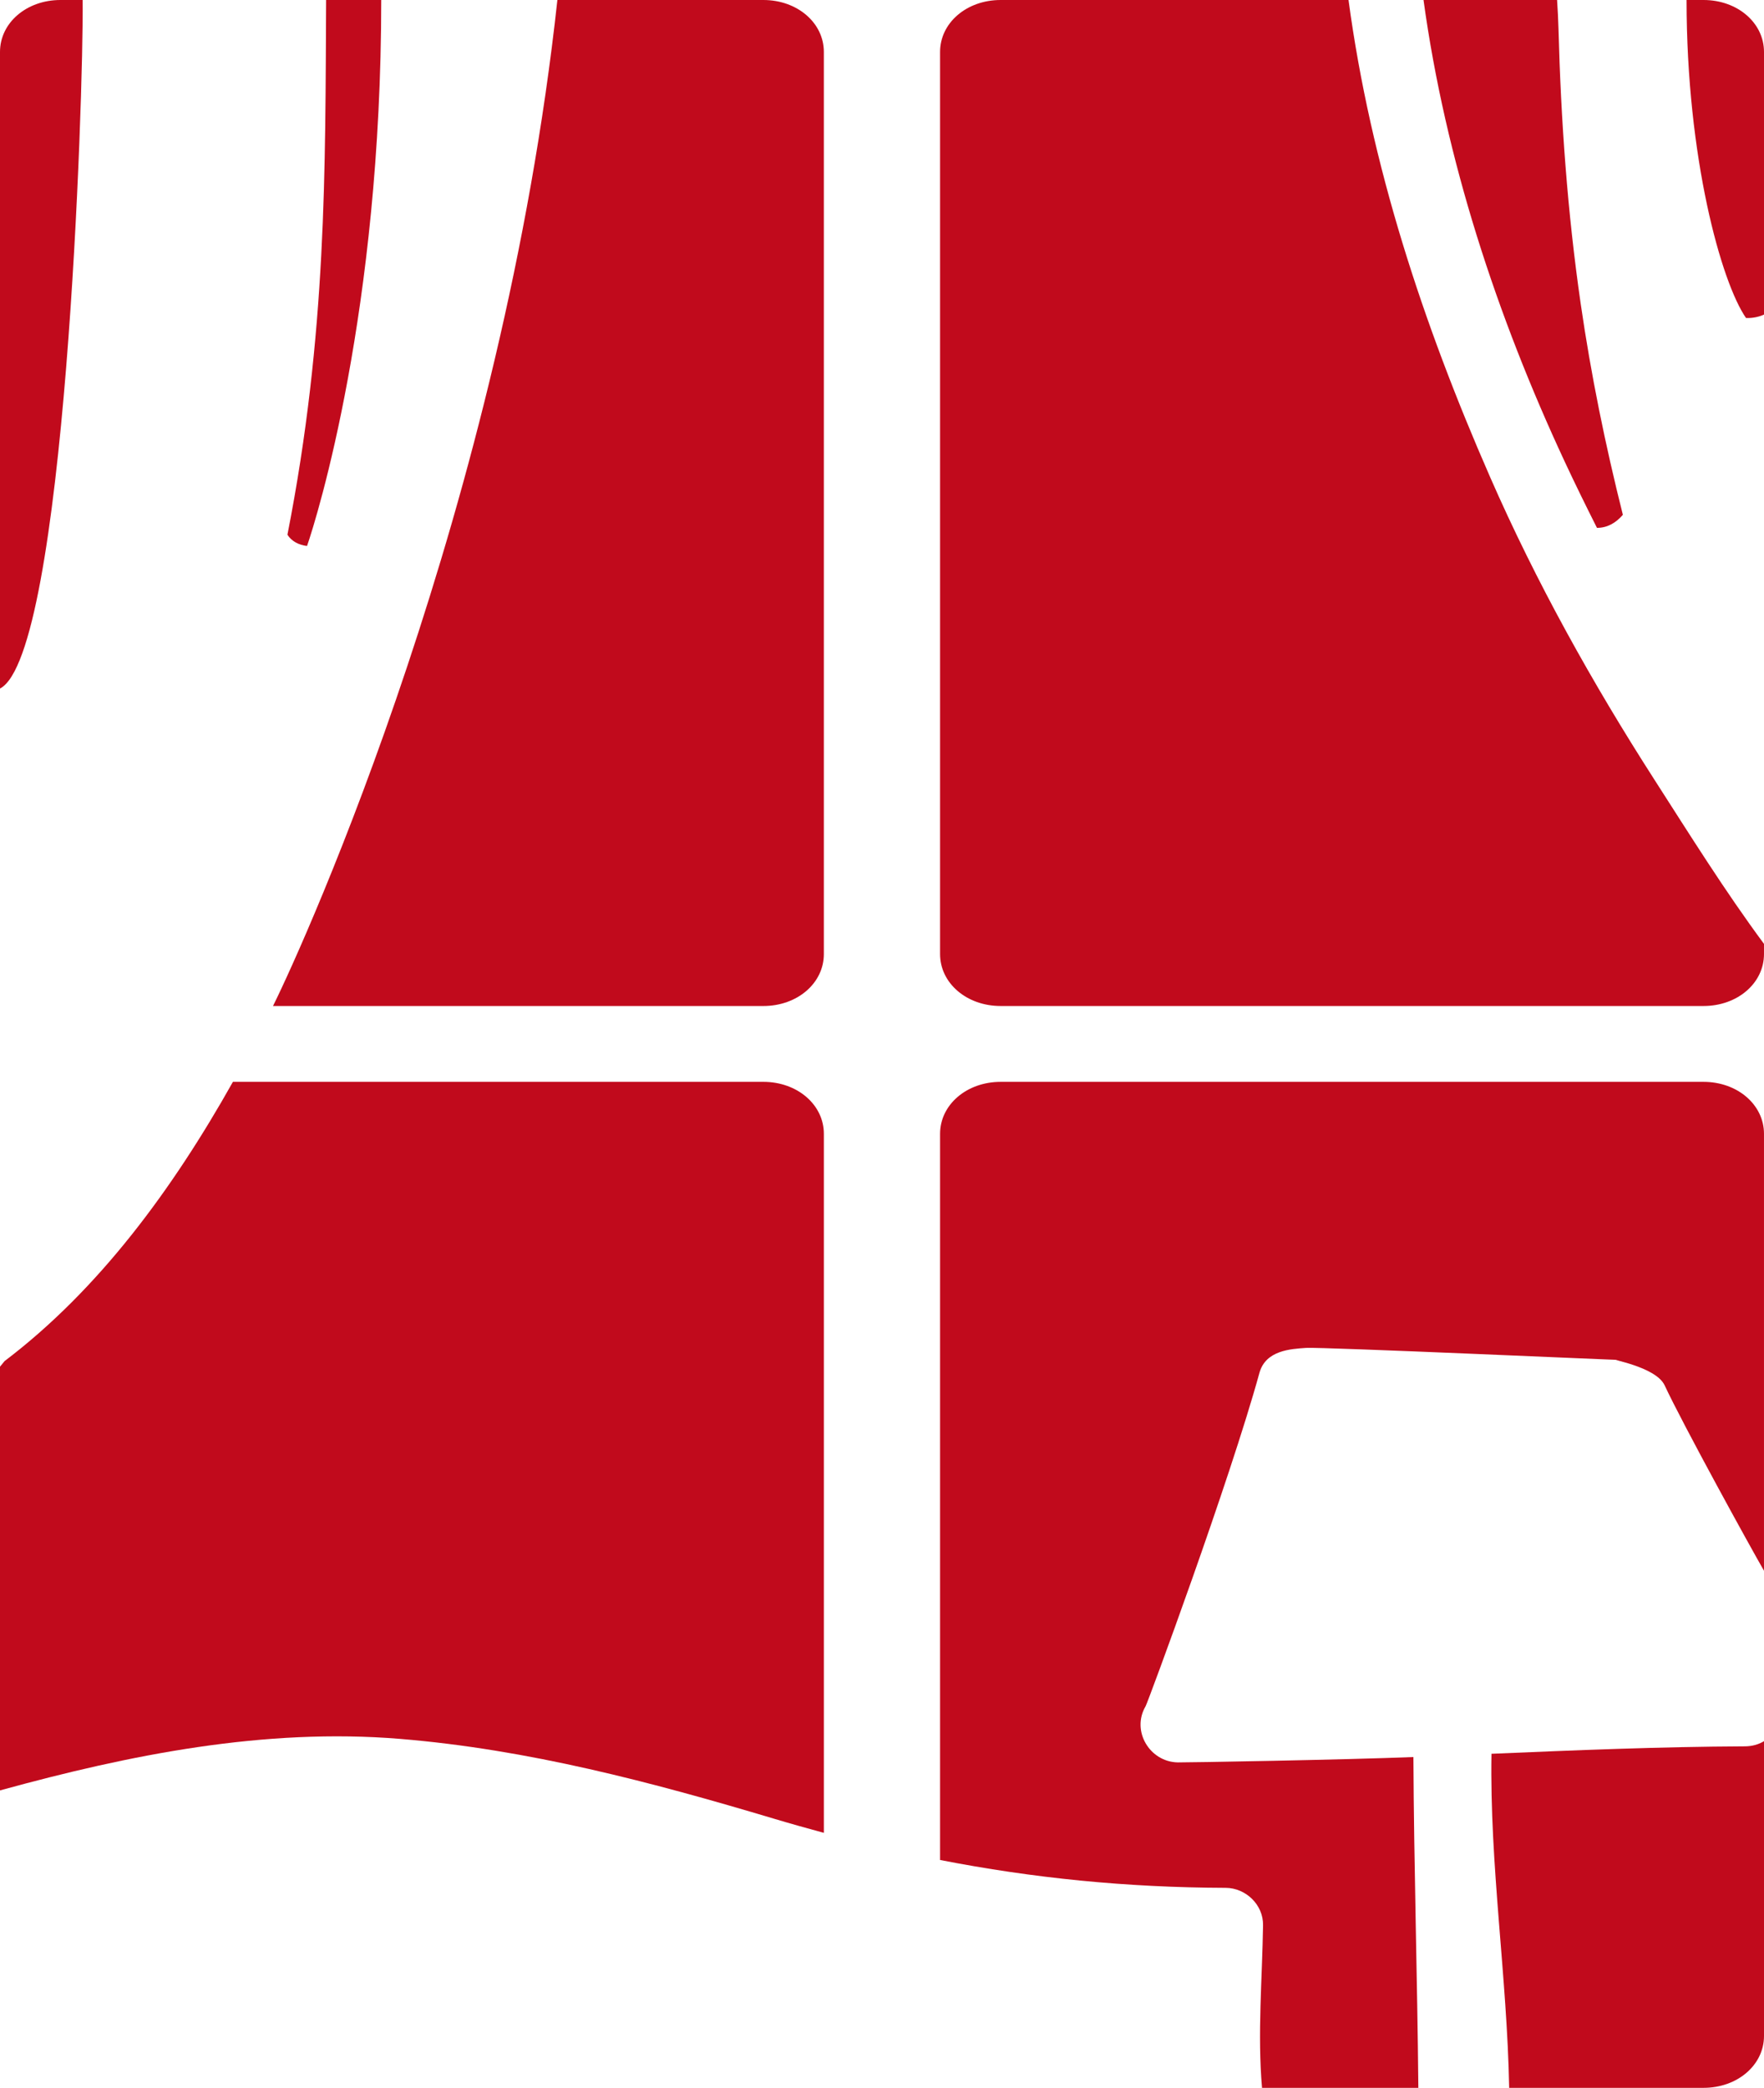 <?xml version="1.0" encoding="UTF-8"?>
<svg id="Ebene_1" data-name="Ebene 1" xmlns="http://www.w3.org/2000/svg" viewBox="0 0 199.082 235.616">
  <defs>
    <style>
      .cls-1 {
        fill: #c10a1c;
        stroke-width: 0px;
      }
    </style>
  </defs>
  <path class="cls-1" d="m45.142,196.235c14.458,1.191,28.326,4.859,42.188,9.002,1.893.567,3.775,1.092,5.649,1.602v-78.887c0-3.283-2.997-5.864-6.827-5.864H26.287c-6.825,12.148-15.119,23.436-25.766,31.51-.176.21-.353.421-.521.635v47.818c14.669-4.038,29.855-7.069,45.142-5.816Z"/>
  <path class="cls-1" d="m168.326,197.917c-.216,12.586,1.761,25.113,1.996,37.699h21.936c3.828,0,6.824-2.575,6.824-5.856v-33.267c-.591.361-1.313.581-2.181.584-9.535.043-19.054.435-28.575.84Z"/>
  <path class="cls-1" d="m142.545,217.262c-.092,6.117-.641,12.266-.115,18.354h17.642c-.112-12.445-.498-24.883-.557-37.332-7.648.309-25.637.622-26.584.605-3.178-.052-5.279-3.548-3.638-6.344.255-.441,9.457-25.306,12.845-37.616.706-2.557,3.533-2.695,5.256-2.817s36.35,1.434,35.152,1.348,4.317.724,5.322,2.877c2.067,4.439,9.813,18.512,11.213,20.922v-49.306c0-3.283-2.996-5.864-6.824-5.864h-79.332c-3.828,0-6.83,2.581-6.83,5.864v81.949c10.493,2.046,21.006,3.106,32.232,3.143,2.271.011,4.257,1.911,4.217,4.217Z"/>
  <path class="cls-1" d="m30.81,113.529h55.341c3.831,0,6.827-2.575,6.827-5.861V5.862c0-3.286-2.997-5.862-6.827-5.862h-23.246c-6.161,56.764-28.357,106.008-32.095,113.529Z"/>
  <path class="cls-1" d="m32.44,60.347c.47.734,1.28,1.164,2.212,1.266,1.126-3.248,8.373-26.568,8.373-61.612h-6.22c-.109,19.008.102,37.575-4.366,60.347Z"/>
  <path class="cls-1" d="m9.328,0h-2.504C2.991,0,0,2.576,0,5.862v71.842C7.355,73.909,9.44,10.836,9.328,0Z"/>
  <path class="cls-1" d="m180.23,59.57c1.153,0,2.115-.538,2.924-1.473-1.977-7.865-3.601-15.812-4.761-23.831-1.495-10.346-2.229-20.609-2.506-31.053-.028-1.063-.09-2.134-.157-3.212h-15.074c2.478,18.037,8.294,35.706,15.942,52.112,1.168,2.504,2.389,4.988,3.632,7.457Z"/>
  <path class="cls-1" d="m168.146,53.78c-7.544-17.222-13.462-35.199-15.954-53.78h-39.267c-3.828,0-6.83,2.576-6.83,5.862v101.805c0,3.286,3.002,5.861,6.83,5.861h79.332c3.828,0,6.824-2.575,6.824-5.861v-1.15c-4.413-5.965-8.379-12.32-12.33-18.474-7.026-10.937-13.389-22.343-18.606-34.264Z"/>
  <path class="cls-1" d="m199.082,35.5V5.862c0-3.286-2.996-5.862-6.824-5.862h-1.916c0,17.836,3.922,31.863,6.712,35.888.776.034,1.523-.153,2.028-.388Z"/>
</svg>
